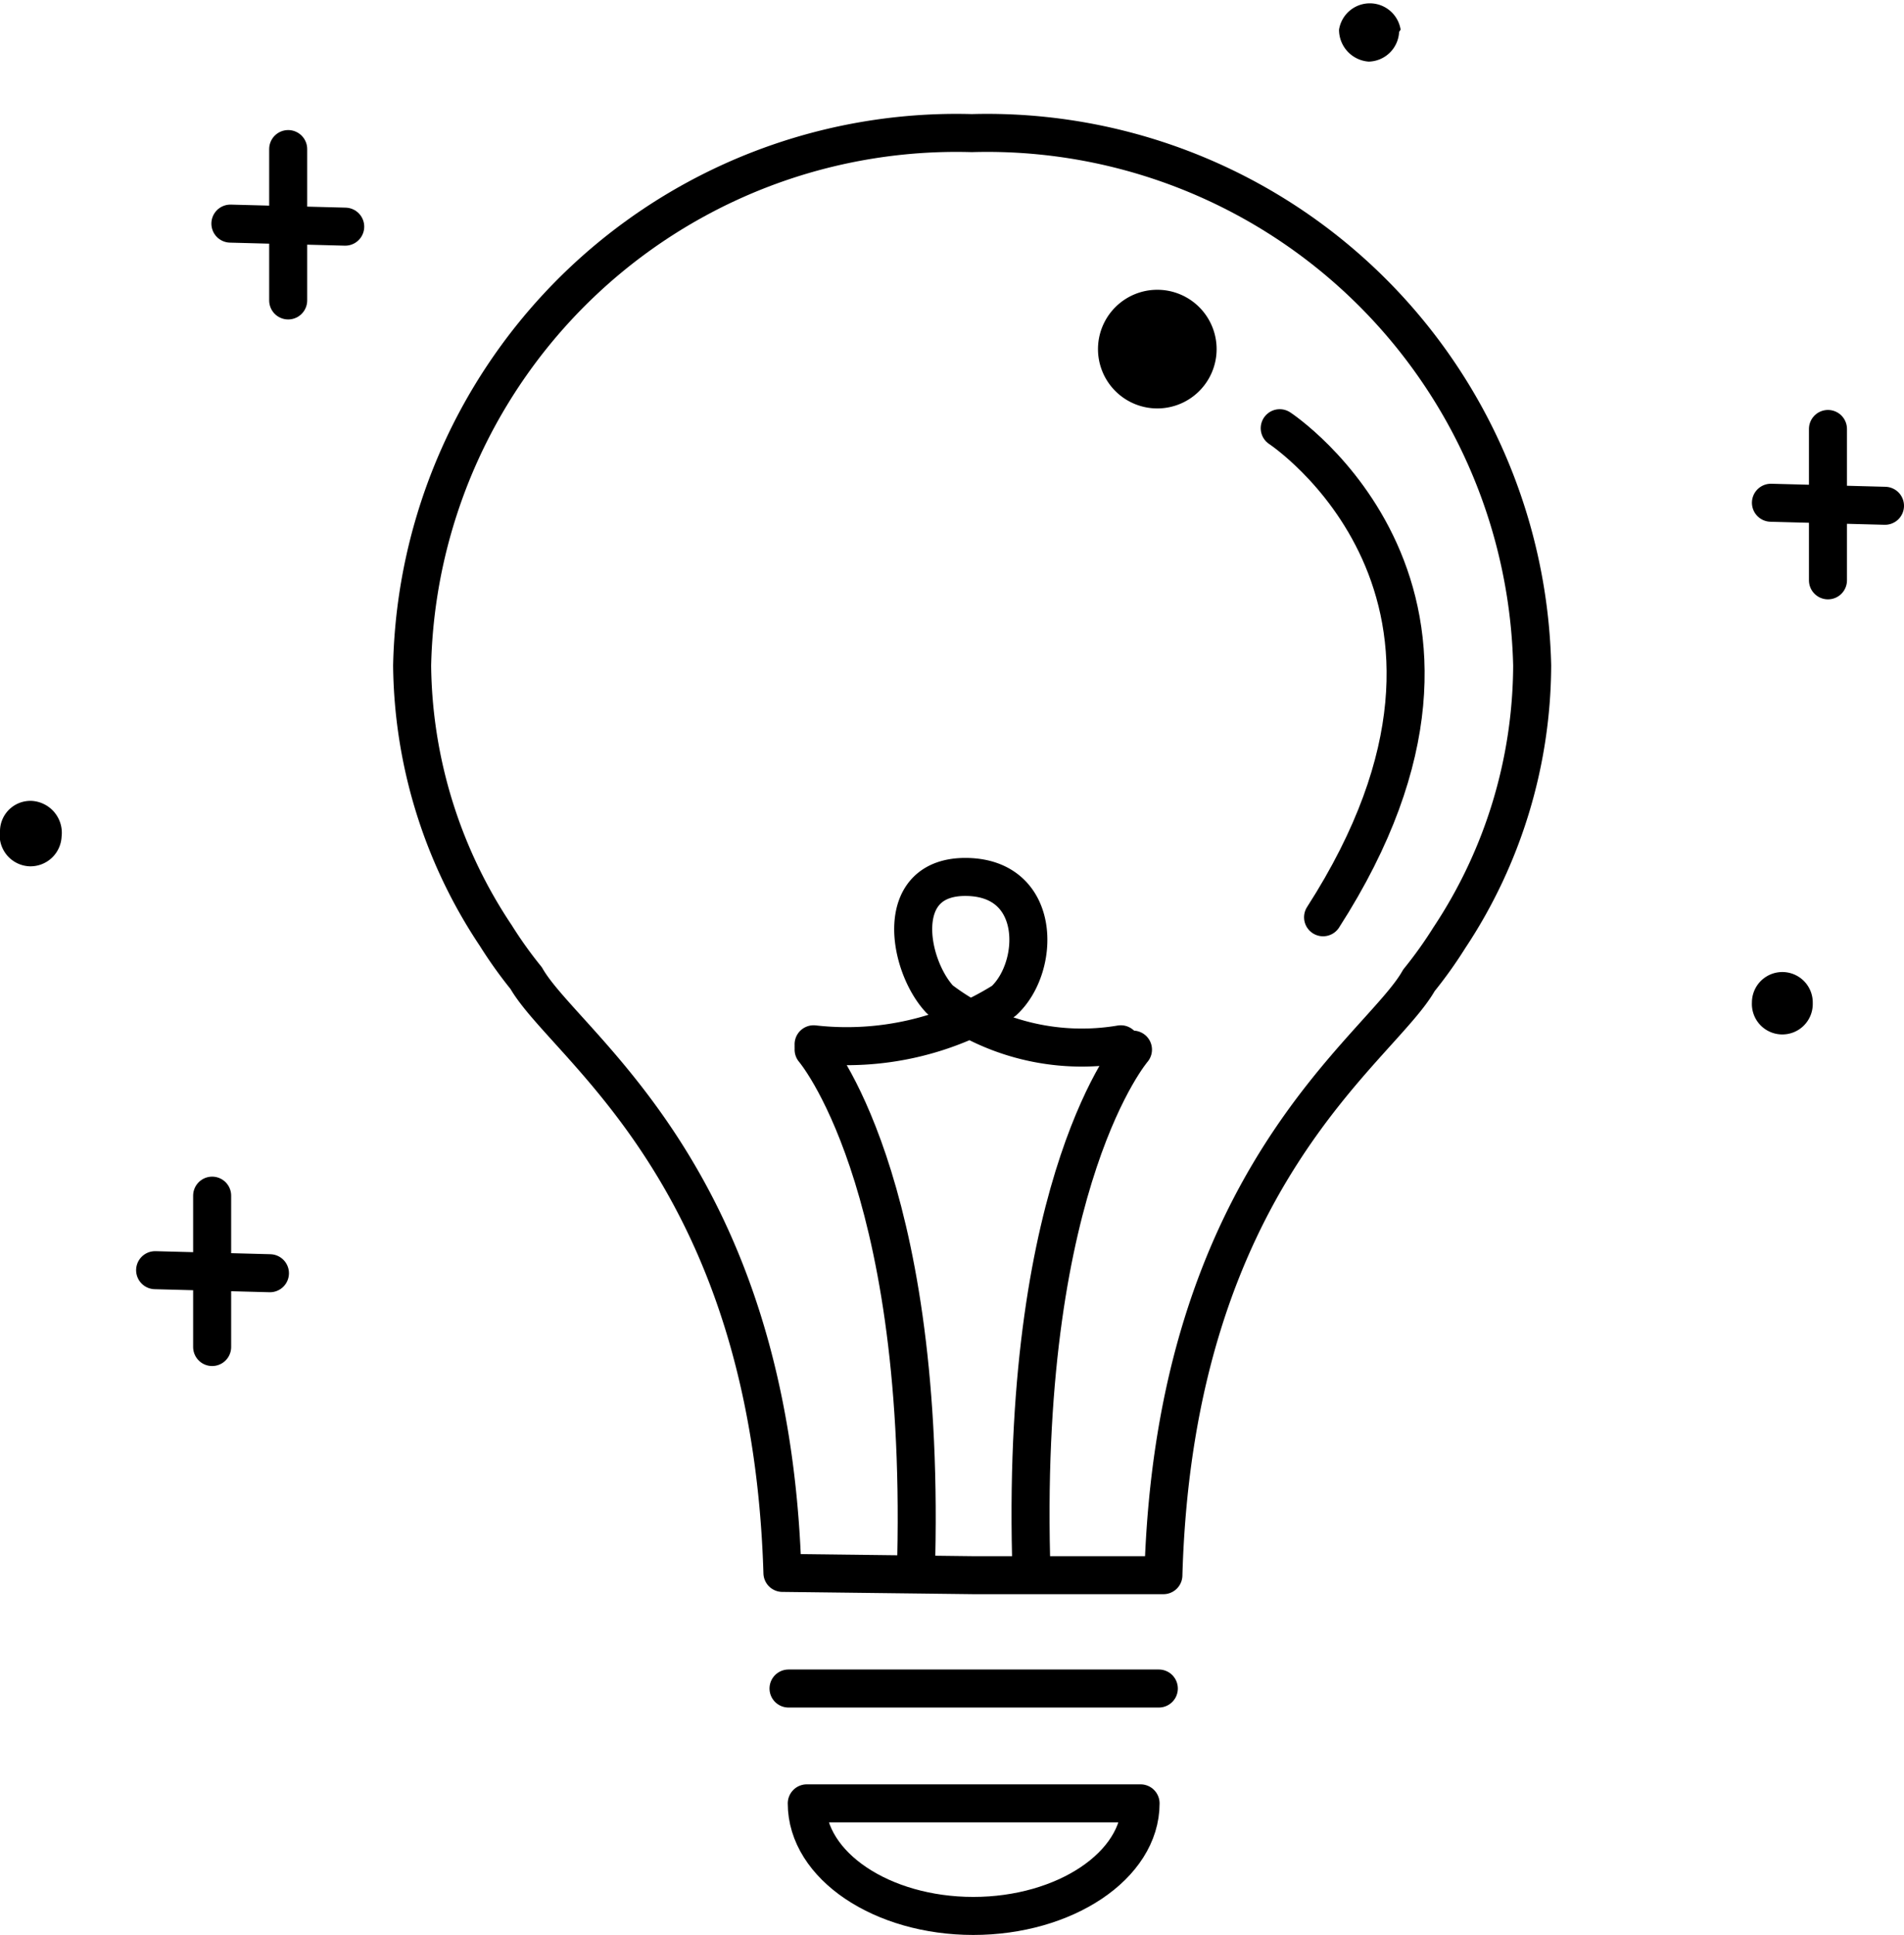 <svg xmlns="http://www.w3.org/2000/svg" viewBox="0 0 25.04 25.44"><defs><style>.cls-1{fill:none;stroke:#000;stroke-linecap:round;stroke-linejoin:round;stroke-width:0.5px;}</style></defs><g id="레이어_2" data-name="레이어 2"><g id="圖層_2" data-name="圖層 2"><line class="cls-1" x1="23.29" y1="6.61" x2="24.79" y2="6.65"/><line class="cls-1" x1="24.04" y1="5.64" x2="24.04" y2="7.63"/><line class="cls-1" x1="2.04" y1="16.7" x2="3.55" y2="16.74"/><line class="cls-1" x1="2.79" y1="15.72" x2="2.79" y2="17.71"/><line class="cls-1" x1="3.03" y1="2.94" x2="4.54" y2="2.98"/><line class="cls-1" x1="3.79" y1="1.96" x2="3.79" y2="3.95"/><path d="M.81,11a.41.41,0,0,1-.42.39A.41.41,0,0,1,0,10.92a.4.4,0,0,1,.42-.39A.42.42,0,0,1,.81,11Z"/><path d="M18.4.42A.41.41,0,0,1,18,.81a.42.42,0,0,1-.39-.42.41.41,0,0,1,.81,0Z"/><path d="M23.84,13.21a.4.4,0,0,1-.42.39.4.4,0,0,1-.38-.42.4.4,0,1,1,.8,0Z"/><path class="cls-1" d="M12.8,20.71h2.5c.15-5.24,2.85-6.91,3.36-7.82a5.66,5.66,0,0,0,.4-.56l0,0h0a6.51,6.51,0,0,0,1.09-3.58,7.17,7.17,0,0,0-7.37-7,7.16,7.16,0,0,0-7.36,7A6.5,6.5,0,0,0,6.52,12.3h0l0,0a5.66,5.66,0,0,0,.4.56c.52.91,3.21,2.58,3.37,7.82Z"/><path class="cls-1" d="M10.7,13.8s1.46,1.69,1.35,6.68"/><path class="cls-1" d="M14.9,13.8s-1.46,1.69-1.34,6.68"/><path class="cls-1" d="M10.7,13.73a3.88,3.88,0,0,0,2.5-.57c.48-.44.51-1.61-.48-1.63s-.78,1.16-.36,1.61a3.07,3.07,0,0,0,2.38.59"/><line class="cls-1" x1="10.37" y1="22.2" x2="15.24" y2="22.2"/><path class="cls-1" d="M15,23.71c0,.82-1,1.48-2.2,1.48s-2.19-.66-2.19-1.48Z"/><path d="M16,4.59a.78.78,0,1,1-.78-.78A.78.78,0,0,1,16,4.59Z"/><path class="cls-1" d="M16.83,5.63s3.31,2.17.57,6.43"/></g></g></svg>